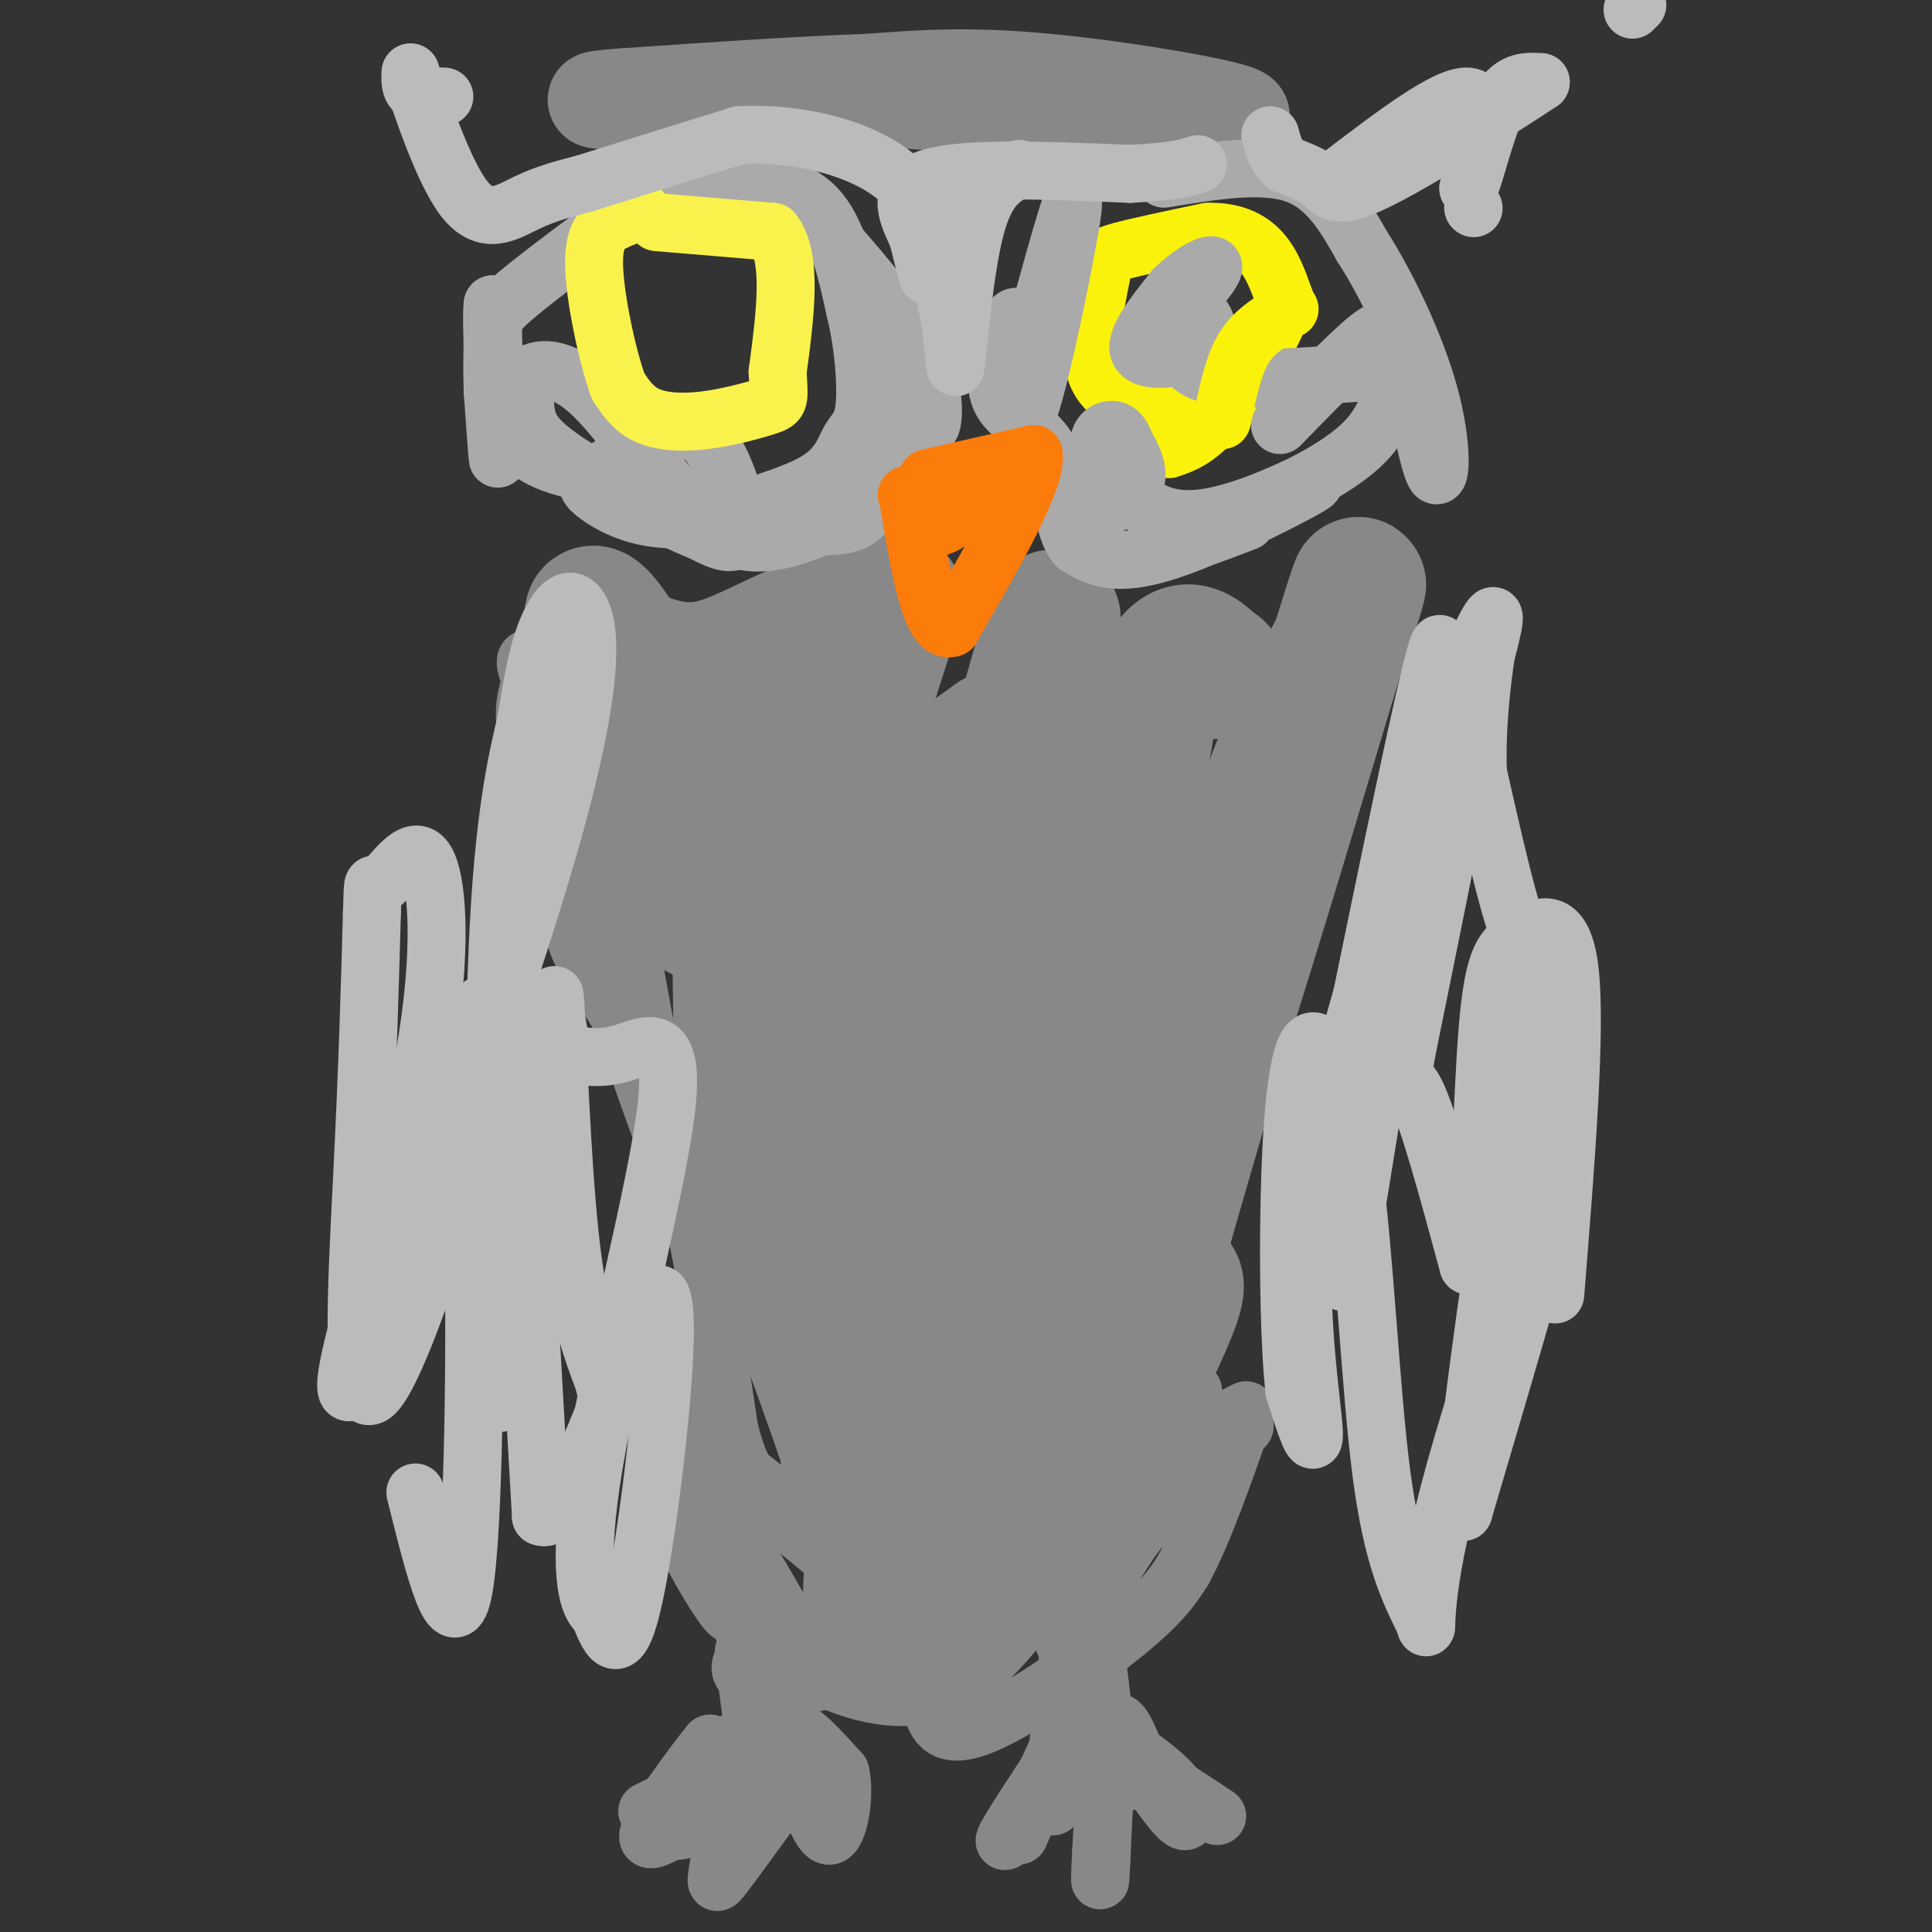 <svg viewBox='0 0 400 400' version='1.1' xmlns='http://www.w3.org/2000/svg' xmlns:xlink='http://www.w3.org/1999/xlink'><rect x="0" y="0" width="400" height="400" fill="#333333" stroke="none"/><g fill='none' stroke='#888888' stroke-width='12' stroke-linecap='round' stroke-linejoin='round'><path d='M134,375c0.000,0.000 6.000,-3.000 6,-3'/><path d='M140,372c2.167,-2.333 4.583,-6.667 7,-11'/><path d='M147,361c-1.756,2.022 -9.644,12.578 -12,17c-2.356,4.422 0.822,2.711 4,1'/><path d='M139,379c1.600,0.200 3.600,0.200 6,-3c2.400,-3.200 5.200,-9.600 8,-16'/><path d='M153,360c0.667,1.500 -1.667,13.250 -4,25'/><path d='M149,385c-0.889,5.222 -1.111,5.778 1,3c2.111,-2.778 6.556,-8.889 11,-15'/><path d='M161,373c1.333,-2.000 -0.833,0.500 -3,3'/><path d='M164,361c0.167,-1.500 0.333,-3.000 2,-2c1.667,1.000 4.833,4.500 8,8'/><path d='M174,367c1.067,4.622 -0.267,12.178 -2,13c-1.733,0.822 -3.867,-5.089 -6,-11'/><path d='M166,369c-1.000,-2.667 -0.500,-3.833 0,-5'/><path d='M211,380c3.417,-7.750 6.833,-15.500 8,-18c1.167,-2.500 0.083,0.250 -1,3'/><path d='M218,365c-2.911,4.600 -9.689,14.600 -10,16c-0.311,1.400 5.844,-5.800 12,-13'/><path d='M220,368c1.667,-1.167 -0.167,2.417 -2,6'/><path d='M233,369c-1.083,-6.167 -2.167,-12.333 -3,-10c-0.833,2.333 -1.417,13.167 -2,24'/><path d='M228,383c-0.369,6.048 -0.292,9.167 0,3c0.292,-6.167 0.798,-21.619 2,-27c1.202,-5.381 3.101,-0.690 5,4'/><path d='M235,363c2.655,1.952 6.792,4.833 9,8c2.208,3.167 2.488,6.619 1,6c-1.488,-0.619 -4.744,-5.310 -8,-10'/><path d='M237,367c1.167,-0.167 8.083,4.417 15,9'/><path d='M229,360c-1.667,-15.167 -3.333,-30.333 -5,-30c-1.667,0.333 -3.333,16.167 -5,32'/><path d='M219,362c0.927,3.537 5.743,-3.619 7,-15c1.257,-11.381 -1.046,-26.987 -1,-32c0.046,-5.013 2.442,0.568 3,5c0.558,4.432 -0.721,7.716 -2,11'/><path d='M226,331c-1.298,3.690 -3.542,7.417 -1,3c2.542,-4.417 9.869,-16.976 15,-24c5.131,-7.024 8.065,-8.512 11,-10'/><path d='M251,300c4.000,-3.214 8.500,-6.250 6,-4c-2.500,2.250 -12.000,9.786 -19,18c-7.000,8.214 -11.500,17.107 -16,26'/><path d='M222,340c-3.071,2.440 -2.750,-4.458 3,-15c5.750,-10.542 16.929,-24.726 18,-27c1.071,-2.274 -7.964,7.363 -17,17'/><path d='M226,315c-7.179,10.060 -16.625,26.708 -27,33c-10.375,6.292 -21.679,2.226 -27,0c-5.321,-2.226 -4.661,-2.613 -4,-3'/><path d='M168,345c-3.156,-5.222 -9.044,-16.778 -14,-24c-4.956,-7.222 -8.978,-10.111 -13,-13'/><path d='M141,308c-2.655,-1.143 -2.792,2.500 0,9c2.792,6.500 8.512,15.857 10,17c1.488,1.143 -1.256,-5.929 -4,-13'/><path d='M147,321c-3.036,-7.262 -8.625,-18.917 -7,-18c1.625,0.917 10.464,14.405 14,23c3.536,8.595 1.768,12.298 0,16'/><path d='M154,342c0.750,8.417 2.625,21.458 4,23c1.375,1.542 2.250,-8.417 5,-14c2.750,-5.583 7.375,-6.792 12,-8'/><path d='M175,343c5.600,-2.267 13.600,-3.933 17,-2c3.400,1.933 2.200,7.467 1,13'/><path d='M193,354c1.060,3.667 3.208,6.333 11,3c7.792,-3.333 21.226,-12.667 29,-19c7.774,-6.333 9.887,-9.667 12,-13'/><path d='M245,325c4.167,-7.667 8.583,-20.333 13,-33'/><path d='M258,292c-10.786,4.631 -44.250,32.708 -66,46c-21.750,13.292 -31.786,11.798 -36,10c-4.214,-1.798 -2.607,-3.899 -1,-6'/><path d='M155,342c-2.689,-11.689 -8.911,-37.911 -11,-47c-2.089,-9.089 -0.044,-1.044 2,7'/><path d='M146,302c0.999,2.751 2.497,6.129 4,7c1.503,0.871 3.011,-0.767 10,4c6.989,4.767 19.459,15.937 25,21c5.541,5.063 4.155,4.018 7,1c2.845,-3.018 9.923,-8.009 17,-13'/><path d='M209,322c5.798,-4.131 11.792,-7.958 17,-14c5.208,-6.042 9.631,-14.298 13,-18c3.369,-3.702 5.685,-2.851 8,-2'/><path d='M247,288c-10.500,4.250 -40.750,15.875 -56,24c-15.250,8.125 -15.500,12.750 -16,12c-0.500,-0.750 -1.250,-6.875 -2,-13'/><path d='M173,311c1.250,-14.571 5.375,-44.500 3,-63c-2.375,-18.500 -11.250,-25.571 -16,-34c-4.750,-8.429 -5.375,-18.214 -6,-28'/><path d='M154,186c-1.778,-8.089 -3.222,-14.311 -10,-22c-6.778,-7.689 -18.889,-16.844 -31,-26'/><path d='M113,138c-5.667,-3.833 -4.333,-0.417 -3,3'/><path d='M110,141c-0.956,2.244 -1.844,6.356 -1,10c0.844,3.644 3.422,6.822 6,10'/><path d='M115,161c1.000,2.500 0.500,3.750 0,5'/><path d='M115,166c0.000,1.000 0.000,1.000 0,1'/><path d='M115,167c0.333,2.000 1.167,6.500 2,11'/><path d='M117,178c2.000,6.500 6.000,17.250 10,28'/><path d='M127,206c4.178,12.222 9.622,28.778 15,41c5.378,12.222 10.689,20.111 16,28'/><path d='M158,275c6.548,16.333 14.917,43.167 19,52c4.083,8.833 3.881,-0.333 1,-14c-2.881,-13.667 -8.440,-31.833 -14,-50'/><path d='M164,263c-6.530,-24.989 -15.853,-62.461 -22,-83c-6.147,-20.539 -9.116,-24.145 -12,-27c-2.884,-2.855 -5.681,-4.959 -7,-5c-1.319,-0.041 -1.159,1.979 -1,4'/><path d='M122,152c-1.147,6.514 -3.514,20.797 -4,30c-0.486,9.203 0.907,13.324 5,20c4.093,6.676 10.884,15.907 16,32c5.116,16.093 8.558,39.046 12,62'/><path d='M151,296c2.932,11.406 4.264,8.921 8,13c3.736,4.079 9.878,14.722 9,-2c-0.878,-16.722 -8.775,-60.810 -13,-82c-4.225,-21.190 -4.779,-19.483 -7,-22c-2.221,-2.517 -6.111,-9.259 -10,-16'/><path d='M138,187c-3.974,-6.775 -8.911,-15.713 -10,-13c-1.089,2.713 1.668,17.077 4,30c2.332,12.923 4.238,24.407 14,45c9.762,20.593 27.381,50.297 45,80'/><path d='M191,329c7.667,13.833 4.333,8.417 1,3'/></g>
<g fill='none' stroke='#888888' stroke-width='28' stroke-linecap='round' stroke-linejoin='round'><path d='M205,294c9.417,-9.583 18.833,-19.167 25,-24c6.167,-4.833 9.083,-4.917 12,-5'/><path d='M242,265c2.298,-0.155 2.042,1.958 -1,9c-3.042,7.042 -8.869,19.012 -8,12c0.869,-7.012 8.435,-33.006 16,-59'/><path d='M249,227c4.178,-19.444 6.622,-38.556 11,-54c4.378,-15.444 10.689,-27.222 17,-39'/><path d='M277,134c4.286,-11.524 6.500,-20.833 1,-3c-5.500,17.833 -18.714,62.810 -27,88c-8.286,25.190 -11.643,30.595 -15,36'/><path d='M236,255c-14.333,29.778 -42.667,86.222 -52,88c-9.333,1.778 0.333,-51.111 10,-104'/><path d='M194,239c3.365,-24.313 6.778,-33.094 6,-25c-0.778,8.094 -5.748,33.064 -11,51c-5.252,17.936 -10.786,28.839 -14,26c-3.214,-2.839 -4.107,-19.419 -5,-36'/><path d='M170,255c-2.500,-17.238 -6.250,-42.333 -11,-54c-4.750,-11.667 -10.500,-9.905 -14,-12c-3.500,-2.095 -4.750,-8.048 -6,-14'/><path d='M139,175c-2.167,-7.833 -4.583,-20.417 -7,-33'/><path d='M132,142c-3.202,-8.881 -7.708,-14.583 -9,-15c-1.292,-0.417 0.631,4.452 3,7c2.369,2.548 5.185,2.774 8,3'/><path d='M134,137c3.440,1.155 8.042,2.542 14,1c5.958,-1.542 13.274,-6.012 19,-8c5.726,-1.988 9.863,-1.494 14,-1'/><path d='M181,129c3.733,-2.911 6.067,-9.689 3,0c-3.067,9.689 -11.533,35.844 -20,62'/><path d='M164,191c-4.450,14.654 -5.574,20.289 -2,27c3.574,6.711 11.847,14.499 16,17c4.153,2.501 4.187,-0.285 1,-11c-3.187,-10.715 -9.593,-29.357 -16,-48'/><path d='M163,176c-4.476,-17.500 -7.667,-37.250 -9,-23c-1.333,14.250 -0.810,62.500 0,82c0.810,19.500 1.905,10.250 3,1'/><path d='M157,236c2.476,-1.048 7.167,-4.167 11,-15c3.833,-10.833 6.810,-29.381 13,-42c6.190,-12.619 15.595,-19.310 25,-26'/><path d='M206,153c5.294,-3.041 6.029,2.356 9,1c2.971,-1.356 8.178,-9.467 0,10c-8.178,19.467 -29.740,66.510 -34,76c-4.260,9.490 8.783,-18.574 16,-37c7.217,-18.426 8.609,-27.213 10,-36'/><path d='M207,167c3.500,-12.500 7.250,-25.750 11,-39'/><path d='M218,128c0.381,-2.174 -4.166,11.892 -1,44c3.166,32.108 14.045,82.260 16,103c1.955,20.740 -5.013,12.069 -11,9c-5.987,-3.069 -10.994,-0.534 -16,2'/><path d='M206,286c-0.178,-5.778 7.378,-21.222 14,-46c6.622,-24.778 12.311,-58.889 18,-93'/><path d='M238,147c5.333,-16.833 9.667,-12.417 14,-8'/><path d='M252,139c0.833,-1.167 -4.083,-0.083 -9,1'/></g>
<g fill='none' stroke='#888888' stroke-width='20' stroke-linecap='round' stroke-linejoin='round'><path d='M149,20c0.000,0.000 27.000,0.000 27,0'/><path d='M176,20c10.667,0.500 23.833,1.750 37,3'/><path d='M213,23c13.500,0.667 28.750,0.833 44,1'/><path d='M257,24c-0.400,-1.400 -23.400,-5.400 -40,-7c-16.600,-1.600 -26.800,-0.800 -37,0'/><path d='M180,17c-14.667,0.500 -32.833,1.750 -51,3'/><path d='M129,20c-8.833,0.667 -5.417,0.833 -2,1'/></g>
<g fill='none' stroke='#FBF20B' stroke-width='12' stroke-linecap='round' stroke-linejoin='round'><path d='M247,86c-6.250,-1.000 -12.500,-2.000 -16,-4c-3.500,-2.000 -4.250,-5.000 -5,-8'/><path d='M226,74c-0.500,-4.167 0.750,-10.583 2,-17'/><path d='M228,57c0.400,-3.578 0.400,-4.022 4,-5c3.600,-0.978 10.800,-2.489 18,-4'/><path d='M250,48c5.022,-0.178 8.578,1.378 11,4c2.422,2.622 3.711,6.311 5,10'/><path d='M266,62c-1.622,6.311 -8.178,17.089 -13,23c-4.822,5.911 -7.911,6.956 -11,8'/></g>
<g fill='none' stroke='#AAAAAA' stroke-width='12' stroke-linecap='round' stroke-linejoin='round'><path d='M258,108c-7.720,2.935 -15.440,5.869 -10,3c5.440,-2.869 24.042,-11.542 24,-11c-0.042,0.542 -18.726,10.298 -30,14c-11.274,3.702 -15.137,1.351 -19,-1'/><path d='M223,113c-3.488,-3.702 -2.708,-12.458 -5,-18c-2.292,-5.542 -7.655,-7.869 -10,-11c-2.345,-3.131 -1.673,-7.065 -1,-11'/><path d='M207,73c0.644,-4.111 2.756,-8.889 4,-7c1.244,1.889 1.622,10.444 2,19'/><path d='M213,85c2.578,-6.956 8.022,-33.844 9,-41c0.978,-7.156 -2.511,5.422 -6,18'/><path d='M216,62c-2.011,10.185 -4.039,26.646 -4,34c0.039,7.354 2.144,5.600 5,6c2.856,0.400 6.461,2.954 10,3c3.539,0.046 7.011,-2.415 8,-5c0.989,-2.585 -0.506,-5.292 -2,-8'/><path d='M233,92c-0.746,-2.030 -1.612,-3.105 -3,-3c-1.388,0.105 -3.300,1.389 -2,5c1.300,3.611 5.812,9.549 11,12c5.188,2.451 11.054,1.415 16,0c4.946,-1.415 8.973,-3.207 13,-5'/><path d='M268,101c5.089,-2.431 11.311,-6.008 15,-10c3.689,-3.992 4.844,-8.400 6,-11c1.156,-2.600 2.311,-3.392 -5,-3c-7.311,0.392 -23.089,1.969 -31,1c-7.911,-0.969 -7.956,-4.485 -8,-8'/><path d='M245,70c-1.937,-1.410 -2.779,-0.936 -2,-2c0.779,-1.064 3.178,-3.667 5,-3c1.822,0.667 3.068,4.603 0,7c-3.068,2.397 -10.448,3.256 -12,1c-1.552,-2.256 2.724,-7.628 7,-13'/><path d='M243,60c3.679,-3.798 9.375,-6.792 8,-4c-1.375,2.792 -9.821,11.369 -13,14c-3.179,2.631 -1.089,-0.685 1,-4'/><path d='M241,37c10.083,-1.667 20.167,-3.333 27,-1c6.833,2.333 10.417,8.667 14,15'/><path d='M282,51c5.202,8.048 11.208,20.667 14,31c2.792,10.333 2.369,18.381 1,16c-1.369,-2.381 -3.685,-15.190 -6,-28'/><path d='M291,70c-2.711,-4.356 -6.489,-1.244 -11,3c-4.511,4.244 -9.756,9.622 -15,15'/><path d='M131,99c-9.583,-1.000 -19.167,-2.000 -24,-8c-4.833,-6.000 -4.917,-17.000 -5,-28'/><path d='M102,63c-0.511,2.844 0.711,23.956 1,30c0.289,6.044 -0.356,-2.978 -1,-12'/><path d='M102,81c-0.155,-4.321 -0.042,-9.125 0,-12c0.042,-2.875 0.012,-3.821 5,-8c4.988,-4.179 14.994,-11.589 25,-19'/><path d='M132,42c5.889,-4.333 8.111,-5.667 11,-6c2.889,-0.333 6.444,0.333 10,1'/><path d='M153,37c4.756,0.556 11.644,1.444 16,6c4.356,4.556 6.178,12.778 8,21'/><path d='M177,64c1.834,7.459 2.419,15.608 2,20c-0.419,4.392 -1.844,5.029 -3,7c-1.156,1.971 -2.045,5.278 -6,8c-3.955,2.722 -10.978,4.861 -18,7'/><path d='M152,106c-6.220,1.574 -12.768,2.009 -18,1c-5.232,-1.009 -9.146,-3.461 -11,-5c-1.854,-1.539 -1.646,-2.164 1,-4c2.646,-1.836 7.730,-4.884 12,-7c4.270,-2.116 7.727,-3.300 11,1c3.273,4.300 6.364,14.086 6,18c-0.364,3.914 -4.182,1.957 -8,0'/><path d='M145,110c-6.810,-2.667 -19.833,-9.333 -27,-14c-7.167,-4.667 -8.476,-7.333 -9,-10c-0.524,-2.667 -0.262,-5.333 0,-8'/><path d='M109,78c2.012,-1.940 7.042,-2.792 14,4c6.958,6.792 15.845,21.226 24,27c8.155,5.774 15.577,2.887 23,0'/><path d='M170,109c5.711,-0.133 8.489,-0.467 11,-6c2.511,-5.533 4.756,-16.267 7,-27'/><path d='M188,76c1.821,-1.000 2.875,10.000 4,12c1.125,2.000 2.321,-5.000 -1,-13c-3.321,-8.000 -11.161,-17.000 -19,-26'/><path d='M172,49c-3.667,-4.833 -3.333,-3.917 -3,-3'/></g>
<g fill='none' stroke='#F9F24D' stroke-width='12' stroke-linecap='round' stroke-linejoin='round'><path d='M136,46c0.000,0.000 24.000,2.000 24,2'/><path d='M160,48c4.167,5.167 2.583,17.083 1,29'/><path d='M161,77c0.317,5.893 0.611,6.126 -2,7c-2.611,0.874 -8.126,2.389 -13,3c-4.874,0.611 -9.107,0.317 -12,-1c-2.893,-1.317 -4.447,-3.659 -6,-6'/><path d='M128,80c-2.238,-6.071 -4.833,-18.250 -5,-25c-0.167,-6.750 2.095,-8.071 4,-9c1.905,-0.929 3.452,-1.464 5,-2'/><path d='M132,44c1.000,-0.333 1.000,-0.167 1,0'/></g>
<g fill='none' stroke='#FB7B0B' stroke-width='12' stroke-linecap='round' stroke-linejoin='round'><path d='M192,99c0.000,0.000 22.000,-5.000 22,-5'/><path d='M214,94c0.833,5.167 -8.083,20.583 -17,36'/><path d='M197,130c-4.333,1.500 -6.667,-12.750 -9,-27'/><path d='M188,103c-1.000,-2.556 1.000,4.556 4,6c3.000,1.444 7.000,-2.778 11,-7'/><path d='M203,102c1.833,-1.167 0.917,-0.583 0,0'/></g>
<g fill='none' stroke='#BBBBBB' stroke-width='12' stroke-linecap='round' stroke-linejoin='round'><path d='M338,2c0.000,0.000 1.000,-1.000 1,-1'/><path d='M291,168c10.067,-24.178 20.133,-48.356 18,-38c-2.133,10.356 -16.467,55.244 -23,79c-6.533,23.756 -5.267,26.378 -4,29'/><path d='M282,238c-2.333,16.179 -6.167,42.125 -2,17c4.167,-25.125 16.333,-101.321 18,-118c1.667,-16.679 -7.167,26.161 -16,69'/><path d='M282,206c-5.357,19.512 -10.750,33.792 -12,50c-1.250,16.208 1.643,34.345 2,40c0.357,5.655 -1.821,-1.173 -4,-8'/><path d='M268,288c-0.960,-8.197 -1.359,-24.688 -1,-40c0.359,-15.312 1.478,-29.444 4,-32c2.522,-2.556 6.448,6.466 9,25c2.552,18.534 3.729,46.581 6,64c2.271,17.419 5.635,24.209 9,31'/><path d='M295,336c0.917,3.595 -1.292,-2.917 5,-27c6.292,-24.083 21.083,-65.738 23,-68c1.917,-2.262 -9.042,34.869 -20,72'/><path d='M303,313c-0.060,-11.893 9.792,-77.625 14,-103c4.208,-25.375 2.774,-10.393 0,-12c-2.774,-1.607 -6.887,-19.804 -11,-38'/><path d='M306,160c-0.662,-14.721 3.183,-32.523 1,-21c-2.183,11.523 -10.396,52.372 -14,70c-3.604,17.628 -2.601,12.037 0,17c2.601,4.963 6.801,20.482 11,36'/><path d='M304,262c2.352,-4.478 2.734,-33.675 4,-49c1.266,-15.325 3.418,-16.780 7,-19c3.582,-2.220 8.595,-5.206 10,7c1.405,12.206 -0.797,39.603 -3,67'/><path d='M86,309c3.933,15.844 7.867,31.689 10,20c2.133,-11.689 2.467,-50.911 2,-74c-0.467,-23.089 -1.733,-30.044 -3,-37'/><path d='M95,218c2.234,-10.225 9.321,-17.287 6,1c-3.321,18.287 -17.048,61.923 -23,69c-5.952,7.077 -4.129,-22.407 -3,-45c1.129,-22.593 1.565,-38.297 2,-54'/><path d='M77,189c0.282,-9.015 -0.013,-4.551 2,-6c2.013,-1.449 6.333,-8.811 9,-5c2.667,3.811 3.679,18.795 0,40c-3.679,21.205 -12.051,48.630 -15,61c-2.949,12.370 -0.474,9.685 2,7'/><path d='M75,286c8.679,-21.351 29.378,-78.228 39,-112c9.622,-33.772 8.167,-44.439 6,-48c-2.167,-3.561 -5.048,-0.018 -7,5c-1.952,5.018 -2.976,11.509 -4,18'/><path d='M109,149c-1.952,8.310 -4.833,20.083 -6,48c-1.167,27.917 -0.619,71.976 0,87c0.619,15.024 1.310,1.012 2,-13'/><path d='M105,271c0.000,-21.533 -1.000,-68.867 0,-66c1.000,2.867 4.000,55.933 7,109'/><path d='M112,314c6.655,3.036 19.792,-43.875 24,-46c4.208,-2.125 -0.512,40.536 -4,59c-3.488,18.464 -5.744,12.732 -8,7'/><path d='M124,334c-2.478,-1.628 -4.675,-9.199 -1,-31c3.675,-21.801 13.220,-57.831 15,-74c1.780,-16.169 -4.206,-12.477 -9,-11c-4.794,1.477 -8.397,0.738 -12,0'/><path d='M117,218c-2.405,-4.762 -2.417,-16.667 -2,-10c0.417,6.667 1.262,31.905 3,48c1.738,16.095 4.369,23.048 7,30'/><path d='M125,286c1.167,5.000 0.583,2.500 0,0'/><path d='M92,20c-2.417,-0.083 -4.833,-0.167 -6,-1c-1.167,-0.833 -1.083,-2.417 -1,-4'/><path d='M85,15c1.702,5.155 6.458,20.042 11,26c4.542,5.958 8.869,2.988 13,1c4.131,-1.988 8.065,-2.994 12,-4'/><path d='M121,38c7.333,-2.333 19.667,-6.167 32,-10'/><path d='M153,28c11.867,-0.711 25.533,2.511 33,9c7.467,6.489 8.733,16.244 10,26'/><path d='M196,63c1.869,8.262 1.542,15.917 2,12c0.458,-3.917 1.702,-19.405 4,-28c2.298,-8.595 5.649,-10.298 9,-12'/><path d='M211,35c-2.071,0.167 -11.750,6.583 -16,12c-4.250,5.417 -3.071,9.833 -3,10c0.071,0.167 -0.964,-3.917 -2,-8'/><path d='M190,49c-1.733,-3.867 -5.067,-9.533 2,-12c7.067,-2.467 24.533,-1.733 42,-1'/><path d='M234,36c9.333,-0.500 11.667,-1.250 14,-2'/><path d='M278,36c10.833,-8.250 21.667,-16.500 26,-16c4.333,0.500 2.167,9.750 0,19'/><path d='M304,39c0.933,-0.600 3.267,-11.600 6,-17c2.733,-5.400 5.867,-5.200 9,-5'/><path d='M319,17c-5.452,3.643 -23.583,15.250 -33,20c-9.417,4.750 -10.119,2.643 -12,1c-1.881,-1.643 -4.940,-2.821 -8,-4'/><path d='M266,34c-1.833,-1.667 -2.417,-3.833 -3,-6'/><path d='M305,43c0.000,0.000 0.100,0.100 0.1,0.1'/></g>
<g fill='none' stroke='#FBF20B' stroke-width='12' stroke-linecap='round' stroke-linejoin='round'><path d='M253,87c1.083,-5.250 2.167,-10.500 4,-14c1.833,-3.500 4.417,-5.250 7,-7'/><path d='M264,66c1.667,-1.500 2.333,-1.750 3,-2'/></g>
</svg>